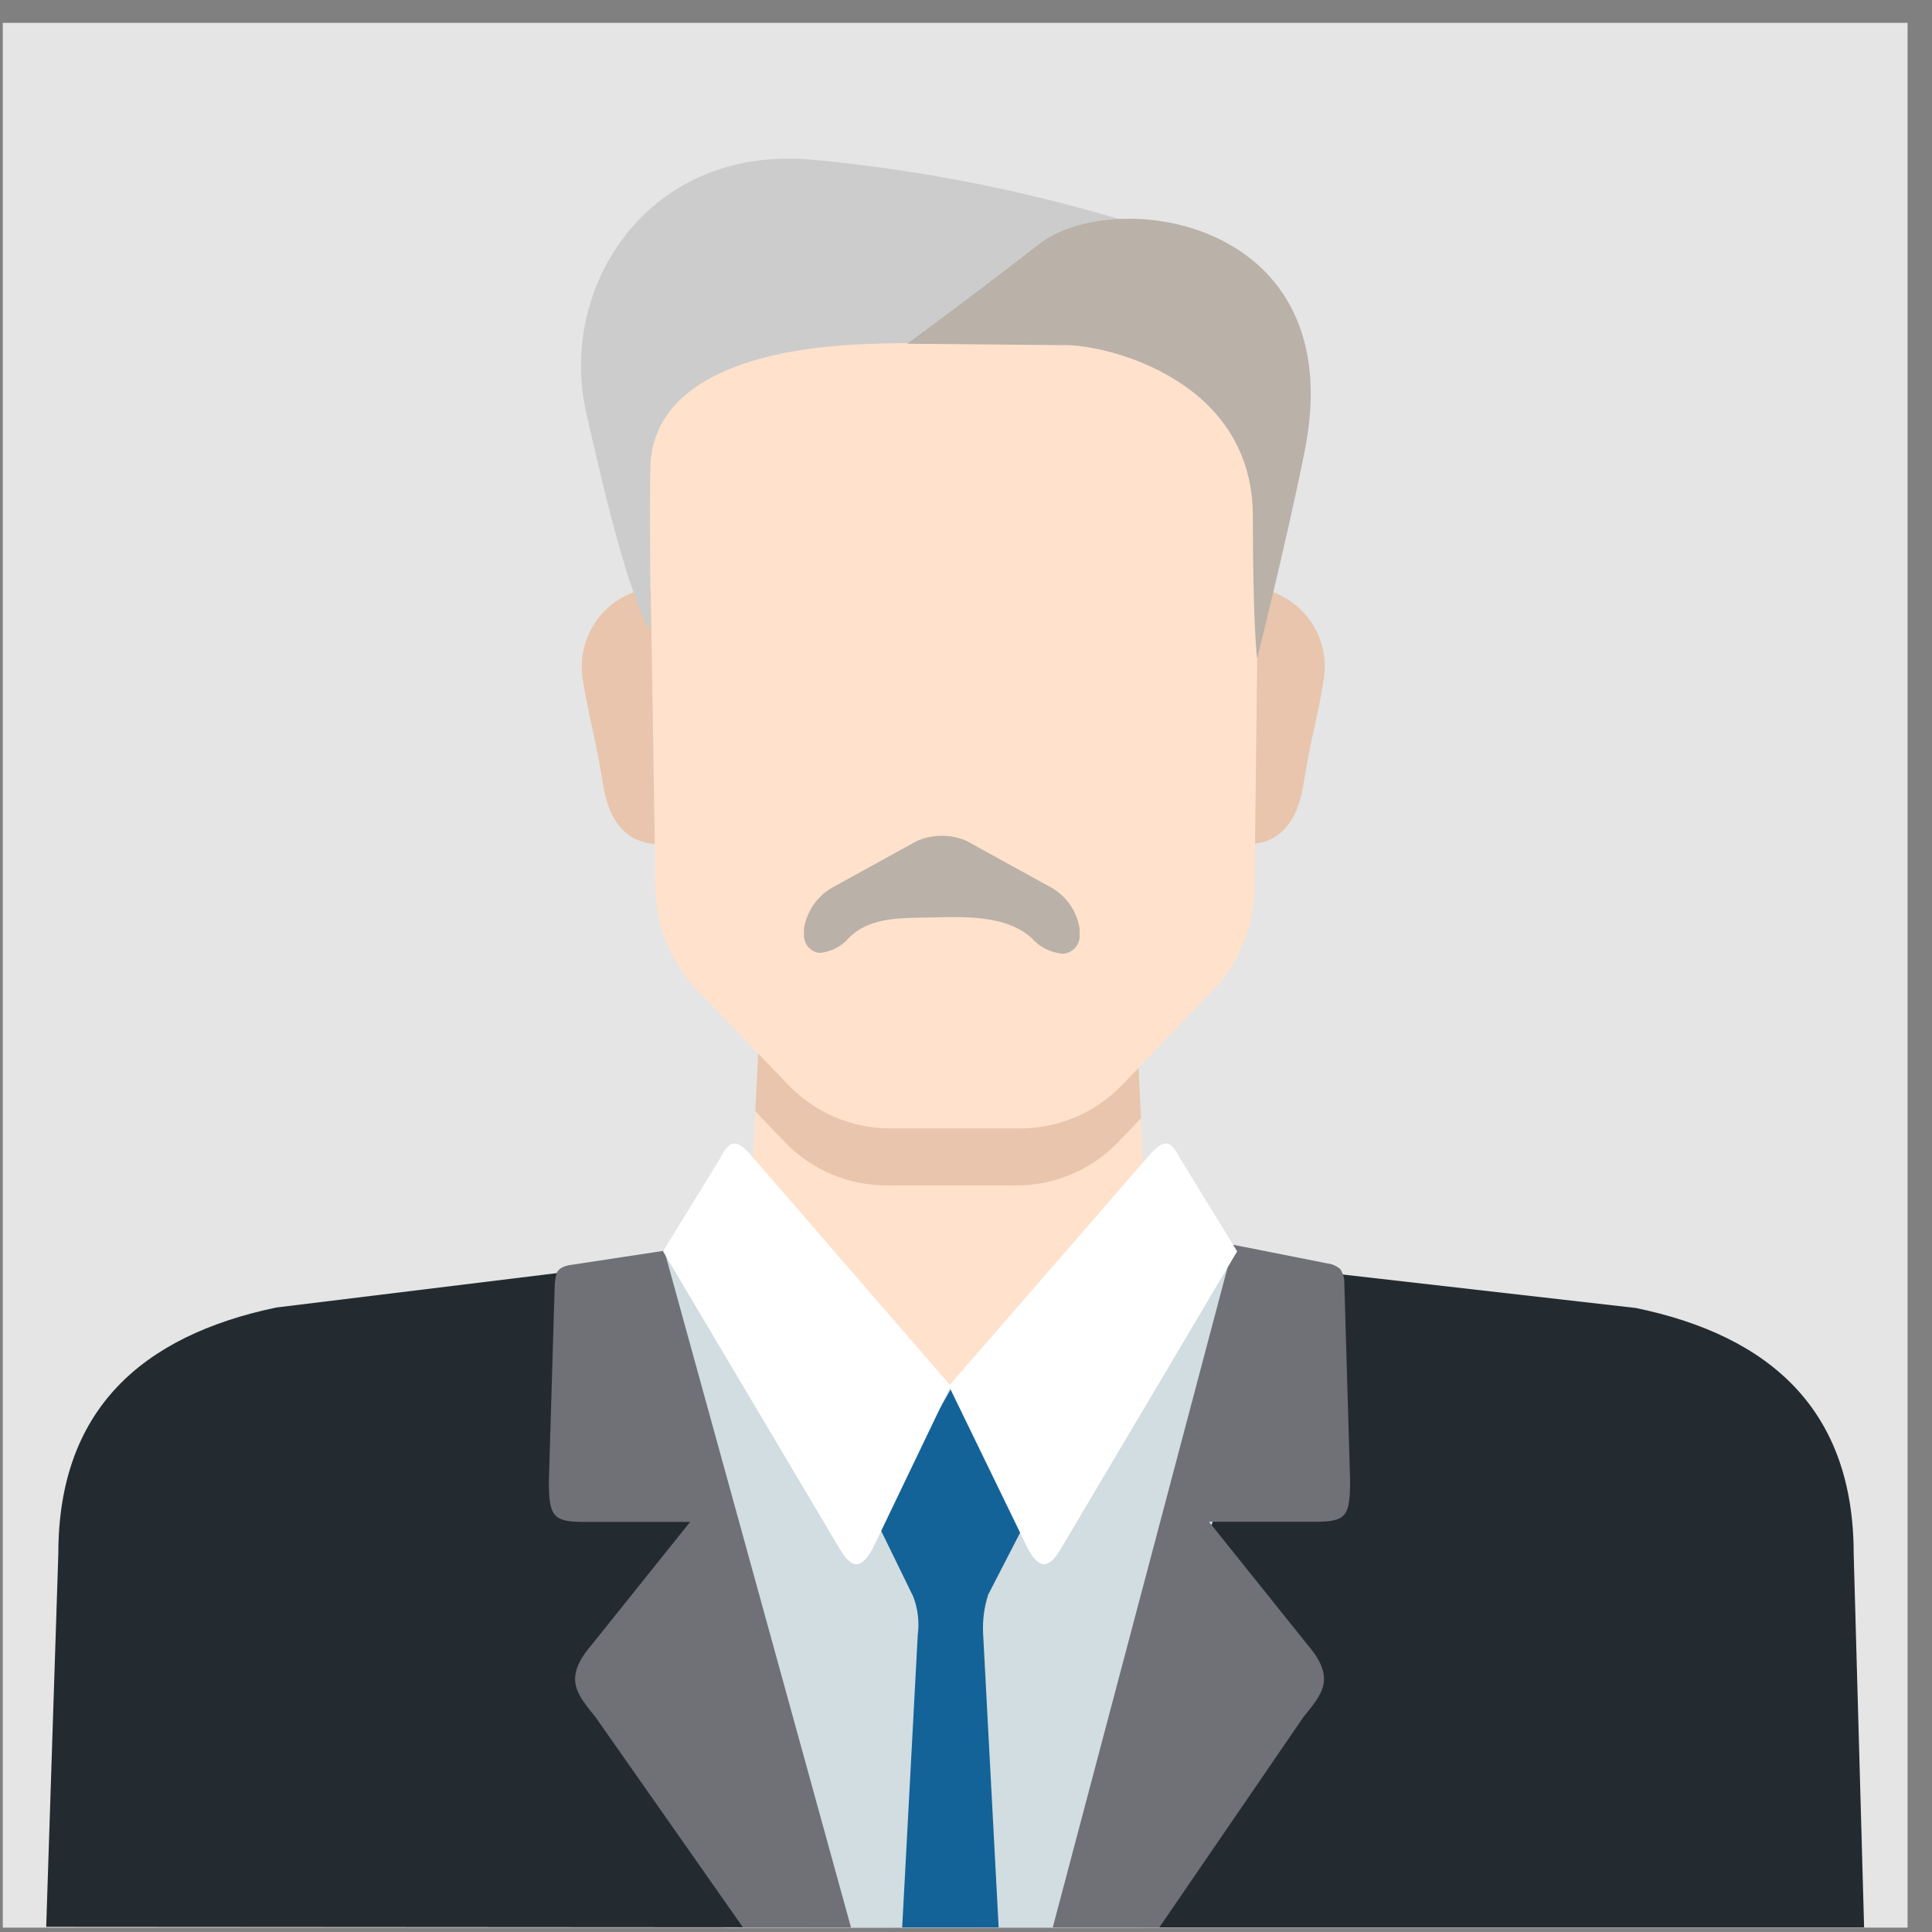 <svg width="71" height="71" viewBox="0 0 71 71" fill="none" xmlns="http://www.w3.org/2000/svg">
<rect x="0" y="0" width="71" height="71" fill="#808080" stroke="none"/>
<rect x="0.102" y="0.84" width="70" height="70" fill="#E5E5E5"/>
<path d="M67.293 70.829L66.493 55.781C66.079 53.892 65.112 52.169 63.715 50.833C62.318 49.497 60.554 48.608 58.648 48.28L44.315 46.141C43.666 45.996 43.085 45.633 42.67 45.114C42.254 44.594 42.028 43.948 42.028 43.283L41.714 36.994H27.947L27.626 43.563C27.594 44.184 27.349 44.774 26.933 45.236C26.516 45.697 25.954 46.001 25.339 46.096L11.183 48.28C9.278 48.608 7.514 49.497 6.117 50.833C4.719 52.169 3.752 53.892 3.339 55.781L2.545 70.829H67.293Z" fill="#FFE1CC"/>
<path d="M44.327 70.829L47.477 46.347L44.744 46.084C44.13 45.989 43.567 45.685 43.151 45.224C42.734 44.763 42.489 44.172 42.457 43.551L34.916 50.904L27.375 43.563C27.344 44.184 27.099 44.775 26.683 45.237C26.266 45.698 25.703 46.002 25.088 46.096L22.355 46.359L26.614 70.84L44.327 70.829Z" fill="#D1DDE0"/>
<path d="M68.505 70.829L68.122 57.107C68.122 51.864 65.109 49.103 60.118 48.068L47.751 46.656L39.444 70.829H68.505Z" fill="#242B30"/>
<path d="M41.085 41.979L41.931 41.093L41.731 36.999H27.947L27.758 40.841L28.856 41.985C29.339 42.484 29.919 42.882 30.559 43.153C31.2 43.424 31.888 43.563 32.583 43.563H37.352C38.048 43.563 38.738 43.423 39.379 43.151C40.021 42.879 40.601 42.48 41.085 41.979V41.979Z" fill="#E8C5AC"/>
<path d="M24.442 21.608L23.63 21.66C22.909 21.83 22.279 22.267 21.868 22.884C21.457 23.501 21.296 24.251 21.417 24.982C21.698 26.663 21.829 26.805 22.172 28.881C22.652 31.825 25.065 30.865 25.065 30.865L24.442 21.608Z" fill="#E8C5AC"/>
<path d="M45.624 21.608L46.431 21.66C47.153 21.827 47.785 22.264 48.196 22.882C48.607 23.499 48.767 24.25 48.643 24.982C48.369 26.663 48.231 26.805 47.889 28.881C47.408 31.825 45.03 30.865 45.03 30.865L45.624 21.608Z" fill="#E8C5AC"/>
<path d="M35.139 11.655L46.345 11.746L46.105 32.58C46.106 33.993 45.563 35.352 44.59 36.376L41.222 39.887C40.738 40.388 40.158 40.786 39.517 41.058C38.875 41.33 38.185 41.47 37.489 41.47H32.709C32.013 41.469 31.324 41.328 30.683 41.055C30.043 40.782 29.464 40.383 28.981 39.881L25.608 36.37C24.632 35.35 24.087 33.992 24.087 32.58L23.756 11.706L35.139 11.655Z" fill="#FFE1CC"/>
<path d="M42.606 70.829L47.889 63.116C48.552 62.276 49.146 61.715 48.043 60.435L44.429 55.924H48.34C49.484 55.924 49.615 55.712 49.615 54.391L49.398 46.993C49.371 46.868 49.323 46.748 49.255 46.639C49.161 46.561 49.055 46.501 48.941 46.462L45.333 45.747L38.689 70.829H42.606Z" fill="#6F7177"/>
<path d="M33.727 60.08L33.155 70.829H36.7L36.128 60.017C36.105 59.537 36.169 59.057 36.317 58.599L37.729 55.861L34.979 51.047V50.932L34.944 50.99V50.932V51.047L32.189 55.861L33.561 58.674C33.733 59.121 33.79 59.605 33.727 60.08V60.08Z" fill="#136399"/>
<path d="M30.754 70.829L22.692 46.513L10.149 48.051C5.169 49.097 2.144 51.847 2.144 57.09L1.698 70.811L30.754 70.829Z" fill="#242B30"/>
<path d="M21.452 55.929H25.362L21.749 60.44C20.645 61.721 21.24 62.281 21.898 63.122L27.306 70.834H31.274L24.413 45.964L20.983 46.484C20.983 46.484 20.571 46.519 20.457 46.782C20.425 46.908 20.402 47.036 20.388 47.165L20.171 54.426C20.171 55.718 20.32 55.929 21.452 55.929Z" fill="#6F7177"/>
<path d="M27.729 42.602C27.157 41.928 26.877 41.751 26.471 42.557L24.367 45.987L30.868 56.936C31.32 57.696 31.674 57.65 32.08 56.89L34.939 50.932L27.729 42.602Z" fill="white"/>
<path d="M42.108 42.602C42.68 41.928 42.96 41.751 43.36 42.557L45.464 45.987L38.975 56.936C38.523 57.696 38.163 57.65 37.763 56.89L34.87 50.932L42.108 42.602Z" fill="white"/>
<path d="M23.91 23.175C23.91 23.175 23.859 17.652 23.91 16.937C24.213 13.433 29.056 12.872 30.559 12.724C32.578 12.529 36.036 12.632 39.095 12.575C39.095 12.575 42.245 8.407 41.954 8.304C38.02 7.069 33.967 6.253 29.862 5.869C23.802 5.314 20.52 10.54 21.532 15.114C21.772 16.183 22.344 18.67 22.755 20.088C23.521 22.775 23.91 23.175 23.91 23.175Z" fill="#CCCCCC"/>
<path d="M38.192 8.967C40.936 6.829 49.672 8.001 47.946 16.583C47.248 20.042 46.196 24.204 46.196 24.204C46.196 24.204 46.042 22.935 46.042 18.973C46.042 13.947 40.679 12.684 39.181 12.684L33.338 12.632C33.338 12.632 35.442 11.1 38.192 8.967Z" fill="#BAB1A8"/>
<path d="M30.108 35.021C30.32 35.004 30.527 34.944 30.717 34.846C30.906 34.748 31.074 34.613 31.211 34.45C32.011 33.672 33.155 33.74 34.401 33.712C35.648 33.683 37.031 33.672 37.917 34.478C38.211 34.809 38.62 35.014 39.061 35.05C39.151 35.044 39.239 35.02 39.32 34.979C39.4 34.938 39.471 34.881 39.529 34.811C39.586 34.742 39.629 34.661 39.653 34.574C39.678 34.487 39.685 34.396 39.673 34.306C39.673 34.238 39.673 34.169 39.673 34.112C39.622 33.804 39.504 33.511 39.328 33.254C39.151 32.997 38.919 32.783 38.649 32.626L35.533 30.91C35.251 30.783 34.945 30.717 34.636 30.716H34.59C34.279 30.717 33.971 30.783 33.687 30.91L30.571 32.626C30.302 32.783 30.071 32.998 29.894 33.255C29.717 33.512 29.599 33.805 29.547 34.112C29.547 34.169 29.547 34.238 29.547 34.306C29.531 34.475 29.58 34.643 29.684 34.776C29.789 34.909 29.94 34.997 30.108 35.021Z" fill="#BAB1A8"/>
</svg>
